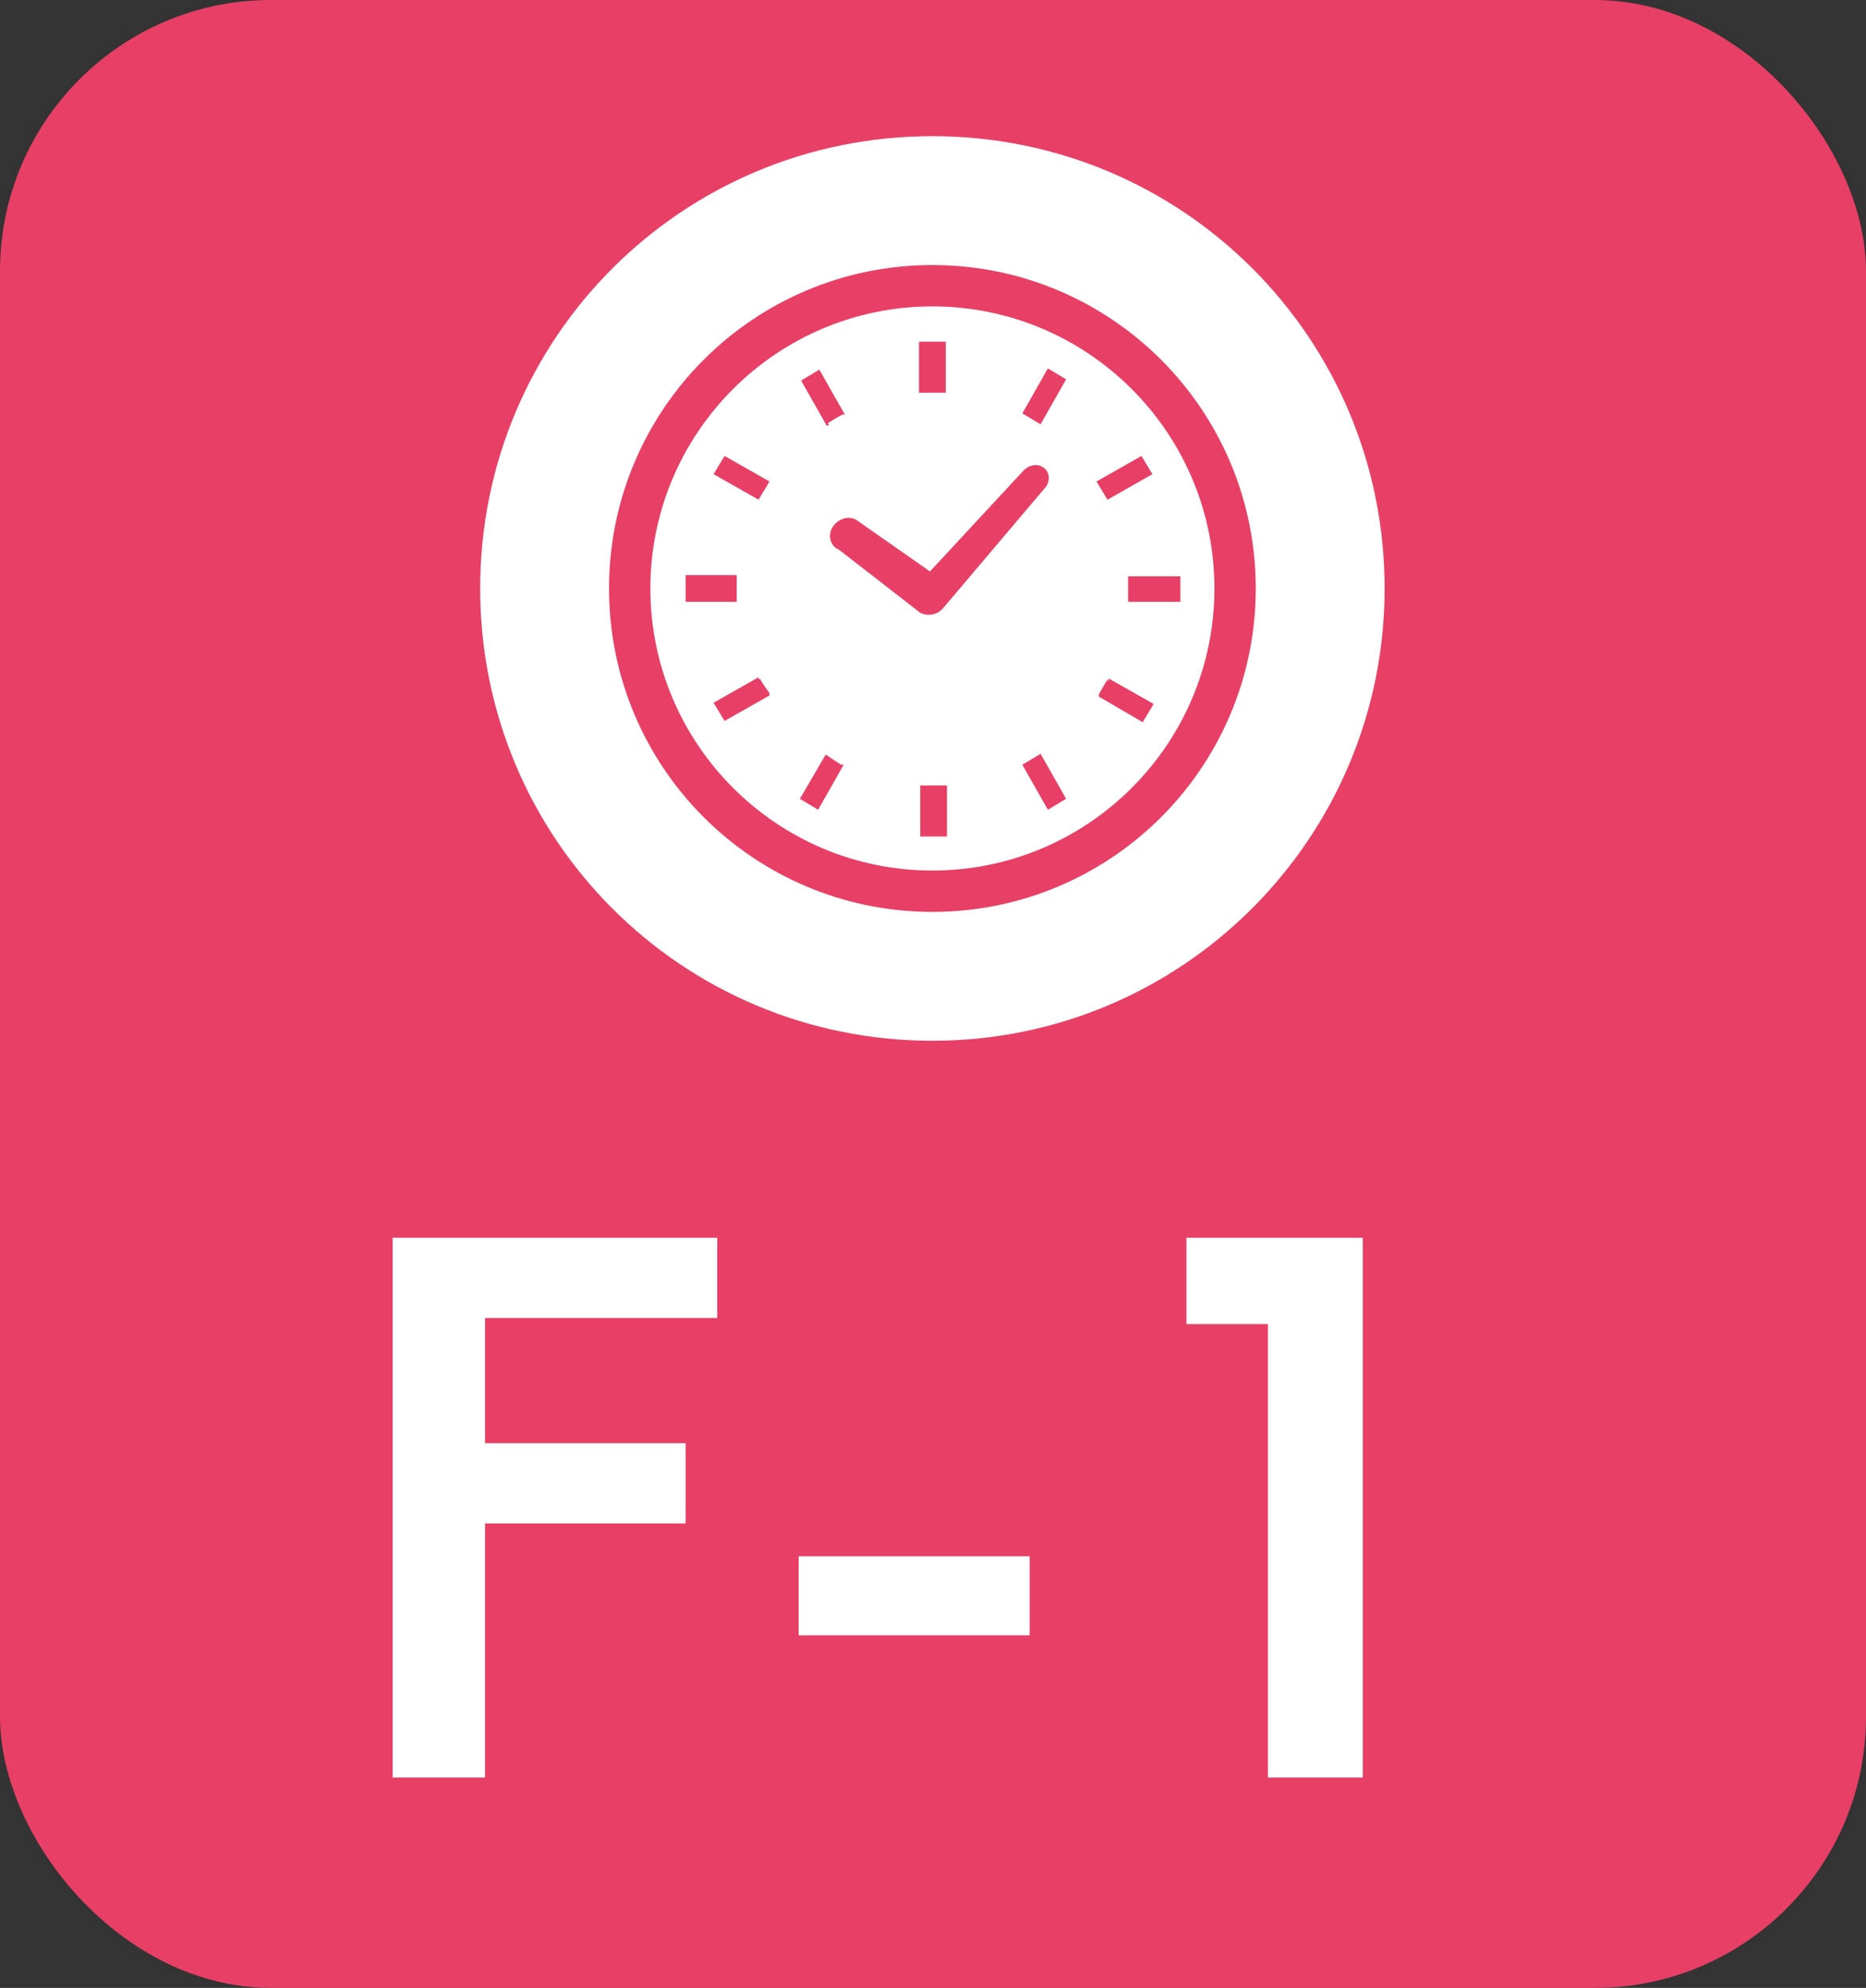 <?xml version="1.0" encoding="UTF-8"?>
<svg id="_レイヤー_2" data-name="レイヤー 2" xmlns="http://www.w3.org/2000/svg" viewBox="0 0 15.35 16.35">
  <rect x="0" y="0" width="15.35" height="16.35" fill="#333333" stroke="none"/>
  <defs>
    <style>
      .cls-1 {
        fill: #fff;
      }

      .cls-2 {
        fill: #e83f66;
      }
    </style>
  </defs>
  <g id="_レイアウト" data-name="レイアウト">
    <g>
      <rect class="cls-2" width="15.35" height="16.35" rx="2.23" ry="2.23"/>
      <g>
        <path class="cls-1" d="M3.23,14.62v-4.44h2.67v.66h-1.91v1.03h1.65v.66h-1.65v2.09h-.77Z"/>
        <path class="cls-1" d="M6.57,13.45v-.65h1.9v.65h-1.9Z"/>
        <path class="cls-1" d="M10.43,14.61v-3.72h-.67v-.71h1.45v4.44h-.78Z"/>
      </g>
      <path class="cls-1" d="M11.39,4.84c0,2.05-1.66,3.72-3.72,3.72s-3.72-1.66-3.72-3.72,1.66-3.72,3.72-3.72,3.72,1.66,3.72,3.72Z"/>
      <g>
        <path class="cls-2" d="M6.9,4.52l.67.52h0s0,0,0,0c.06.03.14.02.19-.04h0s.83-.98.83-.98c.05-.05.05-.13,0-.17-.05-.04-.12-.03-.17.02l-.77.83-.6-.42c-.06-.04-.14-.02-.19.04-.05.06-.04.15.02.19Z"/>
        <path class="cls-2" d="M6.06,4.84s0-.07,0-.11h-.42s0,.07,0,.11,0,.07,0,.11h.42s0-.07,0-.11Z"/>
        <path class="cls-2" d="M6.81,3.48s.08-.05.12-.07h.02s-.21-.37-.21-.37c-.05.03-.1.06-.15.09l.21.37h.02Z"/>
        <path class="cls-2" d="M5.87,3.9l.37.21.09-.15-.37-.21s-.06.1-.09.15Z"/>
        <path class="cls-2" d="M9.11,5.59s-.05.08-.07.12v.02s.36.21.36.21c.03-.05.06-.1.09-.15l-.37-.21v.02Z"/>
        <path class="cls-2" d="M6.24,5.59v-.02s-.37.21-.37.21c.03.05.06.1.09.15l.37-.21v-.02s-.06-.08-.08-.12Z"/>
        <path class="cls-2" d="M6.81,6.21h-.02s-.21.36-.21.36c.05.03.1.06.15.09l.21-.37h-.02s-.08-.05-.12-.08Z"/>
        <path class="cls-2" d="M8.41,3.4l.15.09.21-.37s-.1-.06-.15-.09l-.21.37Z"/>
        <path class="cls-2" d="M7.57,6.46v.42s.07,0,.11,0,.07,0,.11,0v-.42h0s-.21,0-.21,0h0Z"/>
        <path class="cls-2" d="M7.78,3.23v-.42s-.07,0-.11,0-.07,0-.11,0v.42h0s.21,0,.21,0h0Z"/>
        <path class="cls-2" d="M8.41,6.29l.21.37c.05-.03.1-.06.15-.09l-.21-.37-.15.09Z"/>
        <path class="cls-2" d="M9.48,3.9c-.03-.05-.06-.1-.09-.15l-.37.21.09.15.37-.21Z"/>
        <path class="cls-2" d="M9.71,4.74h-.43v.21h.43s0-.07,0-.11,0-.07,0-.11Z"/>
        <path class="cls-2" d="M7.67,2.18c-1.47,0-2.66,1.19-2.66,2.66,0,1.47,1.19,2.66,2.66,2.66,1.47,0,2.66-1.19,2.66-2.66s-1.19-2.66-2.66-2.66ZM7.67,7.16c-.64,0-1.22-.26-1.64-.68-.42-.42-.68-1-.68-1.64s.26-1.22.68-1.64c.42-.42,1-.68,1.64-.68.64,0,1.22.26,1.64.68.42.42.68,1,.68,1.64s-.26,1.22-.68,1.64c-.42.42-1,.68-1.64.68Z"/>
      </g>
    </g>
  </g>
</svg>